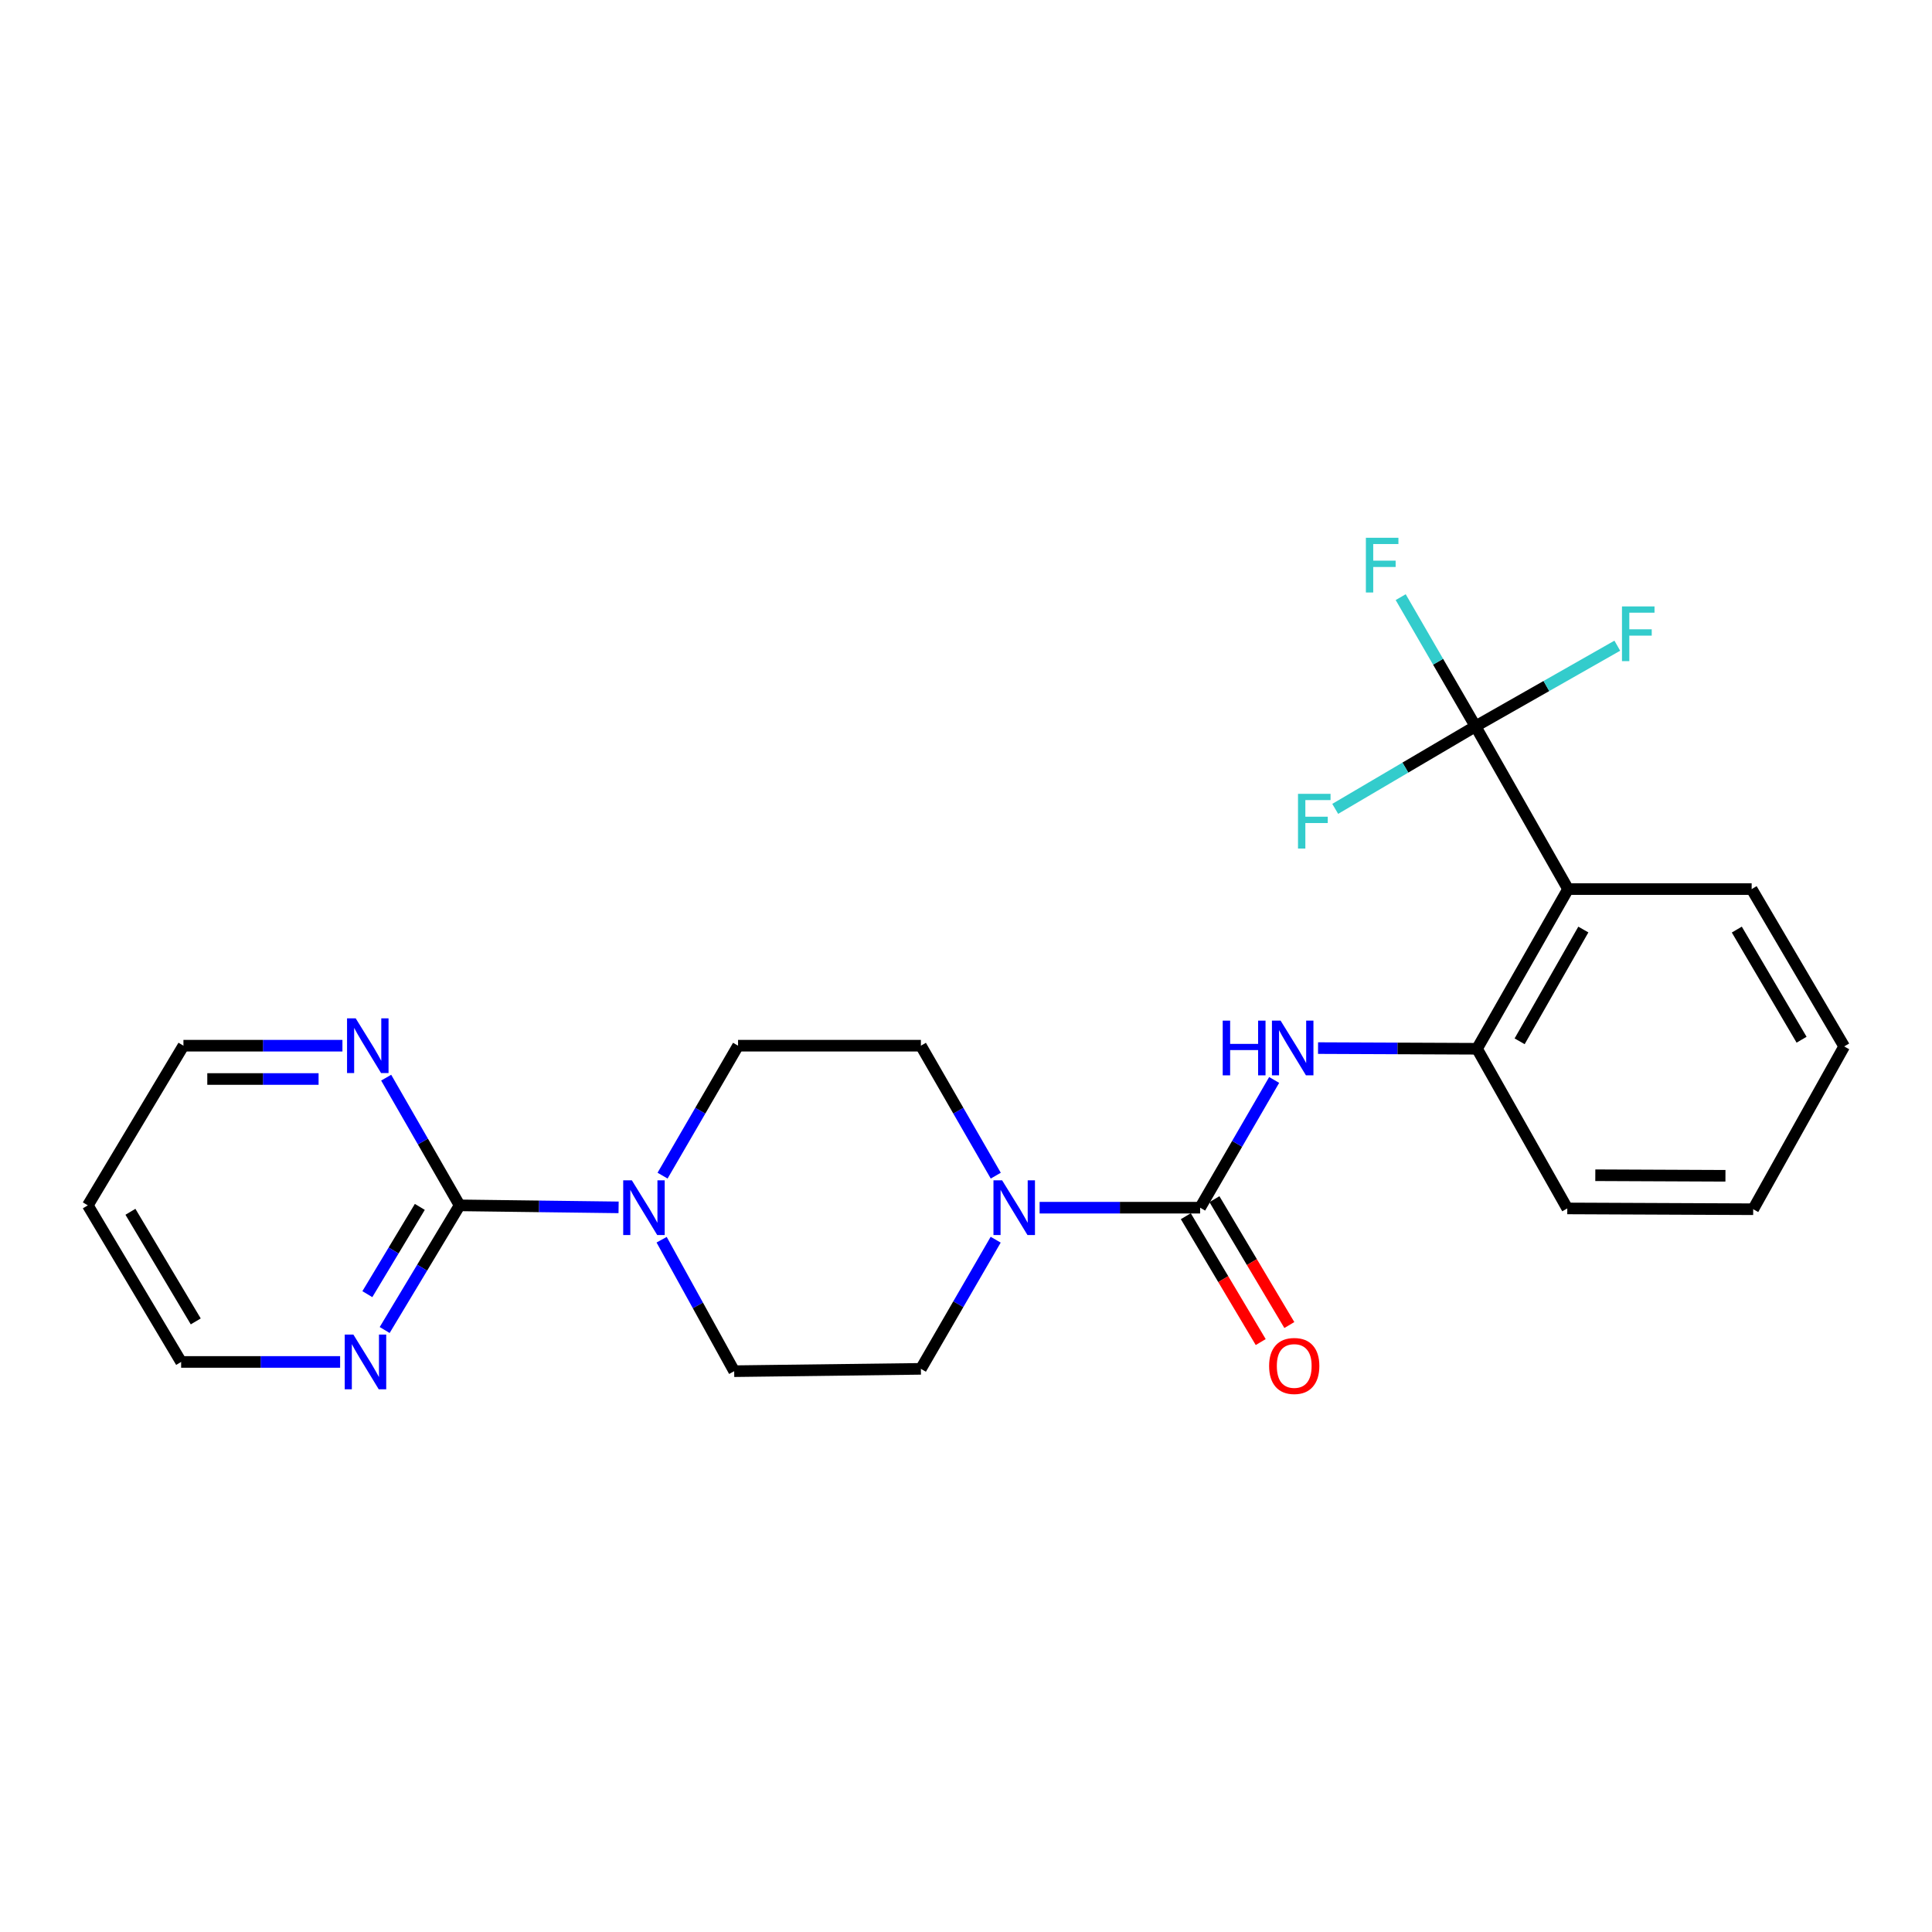 <?xml version='1.0' encoding='iso-8859-1'?>
<svg version='1.1' baseProfile='full'
              xmlns='http://www.w3.org/2000/svg'
                      xmlns:rdkit='http://www.rdkit.org/xml'
                      xmlns:xlink='http://www.w3.org/1999/xlink'
                  xml:space='preserve'
width='1000px' height='1000px' viewBox='0 0 1000 1000'>
<!-- END OF HEADER -->
<rect style='opacity:1.0;fill:#FFFFFF;stroke:none' width='1000' height='1000' x='0' y='0'> </rect>
<path class='bond-2' d='M 621.183,625.097 L 579.643,625.097' style='fill:none;fill-rule:evenodd;stroke:#000000;stroke-width:6px;stroke-linecap:butt;stroke-linejoin:miter;stroke-opacity:1' />
<path class='bond-2' d='M 579.643,625.097 L 538.103,625.097' style='fill:none;fill-rule:evenodd;stroke:#0000FF;stroke-width:6px;stroke-linecap:butt;stroke-linejoin:miter;stroke-opacity:1' />
<path class='bond-5' d='M 621.183,625.097 L 640.343,592.041' style='fill:none;fill-rule:evenodd;stroke:#000000;stroke-width:6px;stroke-linecap:butt;stroke-linejoin:miter;stroke-opacity:1' />
<path class='bond-5' d='M 640.343,592.041 L 659.503,558.986' style='fill:none;fill-rule:evenodd;stroke:#0000FF;stroke-width:6px;stroke-linecap:butt;stroke-linejoin:miter;stroke-opacity:1' />
<path class='bond-9' d='M 613.774,629.507 L 633.158,662.079' style='fill:none;fill-rule:evenodd;stroke:#000000;stroke-width:6px;stroke-linecap:butt;stroke-linejoin:miter;stroke-opacity:1' />
<path class='bond-9' d='M 633.158,662.079 L 652.542,694.652' style='fill:none;fill-rule:evenodd;stroke:#FF0000;stroke-width:6px;stroke-linecap:butt;stroke-linejoin:miter;stroke-opacity:1' />
<path class='bond-9' d='M 628.593,620.688 L 647.977,653.26' style='fill:none;fill-rule:evenodd;stroke:#000000;stroke-width:6px;stroke-linecap:butt;stroke-linejoin:miter;stroke-opacity:1' />
<path class='bond-9' d='M 647.977,653.26 L 667.361,685.833' style='fill:none;fill-rule:evenodd;stroke:#FF0000;stroke-width:6px;stroke-linecap:butt;stroke-linejoin:miter;stroke-opacity:1' />
<path class='bond-0' d='M 763.712,375.948 L 811.624,460.189' style='fill:none;fill-rule:evenodd;stroke:#000000;stroke-width:6px;stroke-linecap:butt;stroke-linejoin:miter;stroke-opacity:1' />
<path class='bond-14' d='M 763.712,375.948 L 744.352,342.515' style='fill:none;fill-rule:evenodd;stroke:#000000;stroke-width:6px;stroke-linecap:butt;stroke-linejoin:miter;stroke-opacity:1' />
<path class='bond-14' d='M 744.352,342.515 L 724.993,309.082' style='fill:none;fill-rule:evenodd;stroke:#33CCCC;stroke-width:6px;stroke-linecap:butt;stroke-linejoin:miter;stroke-opacity:1' />
<path class='bond-15' d='M 763.712,375.948 L 800.411,355.079' style='fill:none;fill-rule:evenodd;stroke:#000000;stroke-width:6px;stroke-linecap:butt;stroke-linejoin:miter;stroke-opacity:1' />
<path class='bond-15' d='M 800.411,355.079 L 837.11,334.211' style='fill:none;fill-rule:evenodd;stroke:#33CCCC;stroke-width:6px;stroke-linecap:butt;stroke-linejoin:miter;stroke-opacity:1' />
<path class='bond-16' d='M 763.712,375.948 L 727.409,397.308' style='fill:none;fill-rule:evenodd;stroke:#000000;stroke-width:6px;stroke-linecap:butt;stroke-linejoin:miter;stroke-opacity:1' />
<path class='bond-16' d='M 727.409,397.308 L 691.107,418.669' style='fill:none;fill-rule:evenodd;stroke:#33CCCC;stroke-width:6px;stroke-linecap:butt;stroke-linejoin:miter;stroke-opacity:1' />
<path class='bond-1' d='M 811.624,460.189 L 764.507,542.839' style='fill:none;fill-rule:evenodd;stroke:#000000;stroke-width:6px;stroke-linecap:butt;stroke-linejoin:miter;stroke-opacity:1' />
<path class='bond-1' d='M 819.538,481.127 L 786.556,538.982' style='fill:none;fill-rule:evenodd;stroke:#000000;stroke-width:6px;stroke-linecap:butt;stroke-linejoin:miter;stroke-opacity:1' />
<path class='bond-17' d='M 811.624,460.189 L 906.653,460.189' style='fill:none;fill-rule:evenodd;stroke:#000000;stroke-width:6px;stroke-linecap:butt;stroke-linejoin:miter;stroke-opacity:1' />
<path class='bond-10' d='M 515.362,641.667 L 496.007,675.091' style='fill:none;fill-rule:evenodd;stroke:#0000FF;stroke-width:6px;stroke-linecap:butt;stroke-linejoin:miter;stroke-opacity:1' />
<path class='bond-10' d='M 496.007,675.091 L 476.652,708.514' style='fill:none;fill-rule:evenodd;stroke:#000000;stroke-width:6px;stroke-linecap:butt;stroke-linejoin:miter;stroke-opacity:1' />
<path class='bond-11' d='M 515.406,608.518 L 496.029,574.884' style='fill:none;fill-rule:evenodd;stroke:#0000FF;stroke-width:6px;stroke-linecap:butt;stroke-linejoin:miter;stroke-opacity:1' />
<path class='bond-11' d='M 496.029,574.884 L 476.652,541.249' style='fill:none;fill-rule:evenodd;stroke:#000000;stroke-width:6px;stroke-linecap:butt;stroke-linejoin:miter;stroke-opacity:1' />
<path class='bond-3' d='M 237.897,623.89 L 279.041,624.411' style='fill:none;fill-rule:evenodd;stroke:#000000;stroke-width:6px;stroke-linecap:butt;stroke-linejoin:miter;stroke-opacity:1' />
<path class='bond-3' d='M 279.041,624.411 L 320.184,624.931' style='fill:none;fill-rule:evenodd;stroke:#0000FF;stroke-width:6px;stroke-linecap:butt;stroke-linejoin:miter;stroke-opacity:1' />
<path class='bond-7' d='M 237.897,623.89 L 218.501,656.153' style='fill:none;fill-rule:evenodd;stroke:#000000;stroke-width:6px;stroke-linecap:butt;stroke-linejoin:miter;stroke-opacity:1' />
<path class='bond-7' d='M 218.501,656.153 L 199.105,688.417' style='fill:none;fill-rule:evenodd;stroke:#0000FF;stroke-width:6px;stroke-linecap:butt;stroke-linejoin:miter;stroke-opacity:1' />
<path class='bond-7' d='M 217.299,624.684 L 203.722,647.268' style='fill:none;fill-rule:evenodd;stroke:#000000;stroke-width:6px;stroke-linecap:butt;stroke-linejoin:miter;stroke-opacity:1' />
<path class='bond-7' d='M 203.722,647.268 L 190.144,669.852' style='fill:none;fill-rule:evenodd;stroke:#0000FF;stroke-width:6px;stroke-linecap:butt;stroke-linejoin:miter;stroke-opacity:1' />
<path class='bond-8' d='M 237.897,623.89 L 218.89,590.841' style='fill:none;fill-rule:evenodd;stroke:#000000;stroke-width:6px;stroke-linecap:butt;stroke-linejoin:miter;stroke-opacity:1' />
<path class='bond-8' d='M 218.89,590.841 L 199.883,557.792' style='fill:none;fill-rule:evenodd;stroke:#0000FF;stroke-width:6px;stroke-linecap:butt;stroke-linejoin:miter;stroke-opacity:1' />
<path class='bond-4' d='M 342.458,641.674 L 361.236,675.698' style='fill:none;fill-rule:evenodd;stroke:#0000FF;stroke-width:6px;stroke-linecap:butt;stroke-linejoin:miter;stroke-opacity:1' />
<path class='bond-4' d='M 361.236,675.698 L 380.014,709.722' style='fill:none;fill-rule:evenodd;stroke:#000000;stroke-width:6px;stroke-linecap:butt;stroke-linejoin:miter;stroke-opacity:1' />
<path class='bond-24' d='M 342.943,608.513 L 362.48,574.881' style='fill:none;fill-rule:evenodd;stroke:#0000FF;stroke-width:6px;stroke-linecap:butt;stroke-linejoin:miter;stroke-opacity:1' />
<path class='bond-24' d='M 362.48,574.881 L 382.016,541.249' style='fill:none;fill-rule:evenodd;stroke:#000000;stroke-width:6px;stroke-linecap:butt;stroke-linejoin:miter;stroke-opacity:1' />
<path class='bond-6' d='M 682.221,542.492 L 723.364,542.666' style='fill:none;fill-rule:evenodd;stroke:#0000FF;stroke-width:6px;stroke-linecap:butt;stroke-linejoin:miter;stroke-opacity:1' />
<path class='bond-6' d='M 723.364,542.666 L 764.507,542.839' style='fill:none;fill-rule:evenodd;stroke:#000000;stroke-width:6px;stroke-linecap:butt;stroke-linejoin:miter;stroke-opacity:1' />
<path class='bond-21' d='M 764.507,542.839 L 811.222,625.481' style='fill:none;fill-rule:evenodd;stroke:#000000;stroke-width:6px;stroke-linecap:butt;stroke-linejoin:miter;stroke-opacity:1' />
<path class='bond-19' d='M 176.046,704.941 L 134.898,704.941' style='fill:none;fill-rule:evenodd;stroke:#0000FF;stroke-width:6px;stroke-linecap:butt;stroke-linejoin:miter;stroke-opacity:1' />
<path class='bond-19' d='M 134.898,704.941 L 93.75,704.941' style='fill:none;fill-rule:evenodd;stroke:#000000;stroke-width:6px;stroke-linecap:butt;stroke-linejoin:miter;stroke-opacity:1' />
<path class='bond-20' d='M 177.243,541.249 L 136.095,541.249' style='fill:none;fill-rule:evenodd;stroke:#0000FF;stroke-width:6px;stroke-linecap:butt;stroke-linejoin:miter;stroke-opacity:1' />
<path class='bond-20' d='M 136.095,541.249 L 94.947,541.249' style='fill:none;fill-rule:evenodd;stroke:#000000;stroke-width:6px;stroke-linecap:butt;stroke-linejoin:miter;stroke-opacity:1' />
<path class='bond-20' d='M 164.899,558.494 L 136.095,558.494' style='fill:none;fill-rule:evenodd;stroke:#0000FF;stroke-width:6px;stroke-linecap:butt;stroke-linejoin:miter;stroke-opacity:1' />
<path class='bond-20' d='M 136.095,558.494 L 107.292,558.494' style='fill:none;fill-rule:evenodd;stroke:#000000;stroke-width:6px;stroke-linecap:butt;stroke-linejoin:miter;stroke-opacity:1' />
<path class='bond-12' d='M 476.652,708.514 L 380.014,709.722' style='fill:none;fill-rule:evenodd;stroke:#000000;stroke-width:6px;stroke-linecap:butt;stroke-linejoin:miter;stroke-opacity:1' />
<path class='bond-13' d='M 476.652,541.249 L 382.016,541.249' style='fill:none;fill-rule:evenodd;stroke:#000000;stroke-width:6px;stroke-linecap:butt;stroke-linejoin:miter;stroke-opacity:1' />
<path class='bond-25' d='M 906.653,460.189 L 954.545,541.632' style='fill:none;fill-rule:evenodd;stroke:#000000;stroke-width:6px;stroke-linecap:butt;stroke-linejoin:miter;stroke-opacity:1' />
<path class='bond-25' d='M 898.971,481.147 L 932.496,538.157' style='fill:none;fill-rule:evenodd;stroke:#000000;stroke-width:6px;stroke-linecap:butt;stroke-linejoin:miter;stroke-opacity:1' />
<path class='bond-18' d='M 45.455,623.89 L 93.75,704.941' style='fill:none;fill-rule:evenodd;stroke:#000000;stroke-width:6px;stroke-linecap:butt;stroke-linejoin:miter;stroke-opacity:1' />
<path class='bond-18' d='M 67.513,627.221 L 101.32,683.956' style='fill:none;fill-rule:evenodd;stroke:#000000;stroke-width:6px;stroke-linecap:butt;stroke-linejoin:miter;stroke-opacity:1' />
<path class='bond-26' d='M 45.455,623.89 L 94.947,541.249' style='fill:none;fill-rule:evenodd;stroke:#000000;stroke-width:6px;stroke-linecap:butt;stroke-linejoin:miter;stroke-opacity:1' />
<path class='bond-23' d='M 811.222,625.481 L 907.448,625.892' style='fill:none;fill-rule:evenodd;stroke:#000000;stroke-width:6px;stroke-linecap:butt;stroke-linejoin:miter;stroke-opacity:1' />
<path class='bond-23' d='M 825.729,608.298 L 893.088,608.586' style='fill:none;fill-rule:evenodd;stroke:#000000;stroke-width:6px;stroke-linecap:butt;stroke-linejoin:miter;stroke-opacity:1' />
<path class='bond-22' d='M 954.545,541.632 L 907.448,625.892' style='fill:none;fill-rule:evenodd;stroke:#000000;stroke-width:6px;stroke-linecap:butt;stroke-linejoin:miter;stroke-opacity:1' />
<path  class='atom-3' d='M 518.697 610.937
L 527.977 625.937
Q 528.897 627.417, 530.377 630.097
Q 531.857 632.777, 531.937 632.937
L 531.937 610.937
L 535.697 610.937
L 535.697 639.257
L 531.817 639.257
L 521.857 622.857
Q 520.697 620.937, 519.457 618.737
Q 518.257 616.537, 517.897 615.857
L 517.897 639.257
L 514.217 639.257
L 514.217 610.937
L 518.697 610.937
' fill='#0000FF'/>
<path  class='atom-5' d='M 327.049 610.937
L 336.329 625.937
Q 337.249 627.417, 338.729 630.097
Q 340.209 632.777, 340.289 632.937
L 340.289 610.937
L 344.049 610.937
L 344.049 639.257
L 340.169 639.257
L 330.209 622.857
Q 329.049 620.937, 327.809 618.737
Q 326.609 616.537, 326.249 615.857
L 326.249 639.257
L 322.569 639.257
L 322.569 610.937
L 327.049 610.937
' fill='#0000FF'/>
<path  class='atom-6' d='M 632.875 528.277
L 636.715 528.277
L 636.715 540.317
L 651.195 540.317
L 651.195 528.277
L 655.035 528.277
L 655.035 556.597
L 651.195 556.597
L 651.195 543.517
L 636.715 543.517
L 636.715 556.597
L 632.875 556.597
L 632.875 528.277
' fill='#0000FF'/>
<path  class='atom-6' d='M 662.835 528.277
L 672.115 543.277
Q 673.035 544.757, 674.515 547.437
Q 675.995 550.117, 676.075 550.277
L 676.075 528.277
L 679.835 528.277
L 679.835 556.597
L 675.955 556.597
L 665.995 540.197
Q 664.835 538.277, 663.595 536.077
Q 662.395 533.877, 662.035 533.197
L 662.035 556.597
L 658.355 556.597
L 658.355 528.277
L 662.835 528.277
' fill='#0000FF'/>
<path  class='atom-8' d='M 182.911 690.781
L 192.191 705.781
Q 193.111 707.261, 194.591 709.941
Q 196.071 712.621, 196.151 712.781
L 196.151 690.781
L 199.911 690.781
L 199.911 719.101
L 196.031 719.101
L 186.071 702.701
Q 184.911 700.781, 183.671 698.581
Q 182.471 696.381, 182.111 695.701
L 182.111 719.101
L 178.431 719.101
L 178.431 690.781
L 182.911 690.781
' fill='#0000FF'/>
<path  class='atom-9' d='M 184.109 527.089
L 193.389 542.089
Q 194.309 543.569, 195.789 546.249
Q 197.269 548.929, 197.349 549.089
L 197.349 527.089
L 201.109 527.089
L 201.109 555.409
L 197.229 555.409
L 187.269 539.009
Q 186.109 537.089, 184.869 534.889
Q 183.669 532.689, 183.309 532.009
L 183.309 555.409
L 179.629 555.409
L 179.629 527.089
L 184.109 527.089
' fill='#0000FF'/>
<path  class='atom-10' d='M 656.89 707.023
Q 656.89 700.223, 660.25 696.423
Q 663.61 692.623, 669.89 692.623
Q 676.17 692.623, 679.53 696.423
Q 682.89 700.223, 682.89 707.023
Q 682.89 713.903, 679.49 717.823
Q 676.09 721.703, 669.89 721.703
Q 663.65 721.703, 660.25 717.823
Q 656.89 713.943, 656.89 707.023
M 669.89 718.503
Q 674.21 718.503, 676.53 715.623
Q 678.89 712.703, 678.89 707.023
Q 678.89 701.463, 676.53 698.663
Q 674.21 695.823, 669.89 695.823
Q 665.57 695.823, 663.21 698.623
Q 660.89 701.423, 660.89 707.023
Q 660.89 712.743, 663.21 715.623
Q 665.57 718.503, 669.89 718.503
' fill='#FF0000'/>
<path  class='atom-15' d='M 706.978 278.351
L 723.818 278.351
L 723.818 281.591
L 710.778 281.591
L 710.778 290.191
L 722.378 290.191
L 722.378 293.471
L 710.778 293.471
L 710.778 306.671
L 706.978 306.671
L 706.978 278.351
' fill='#33CCCC'/>
<path  class='atom-16' d='M 839.533 313.885
L 856.373 313.885
L 856.373 317.125
L 843.333 317.125
L 843.333 325.725
L 854.933 325.725
L 854.933 329.005
L 843.333 329.005
L 843.333 342.205
L 839.533 342.205
L 839.533 313.885
' fill='#33CCCC'/>
<path  class='atom-17' d='M 671.846 410.887
L 688.686 410.887
L 688.686 414.127
L 675.646 414.127
L 675.646 422.727
L 687.246 422.727
L 687.246 426.007
L 675.646 426.007
L 675.646 439.207
L 671.846 439.207
L 671.846 410.887
' fill='#33CCCC'/>
</svg>
